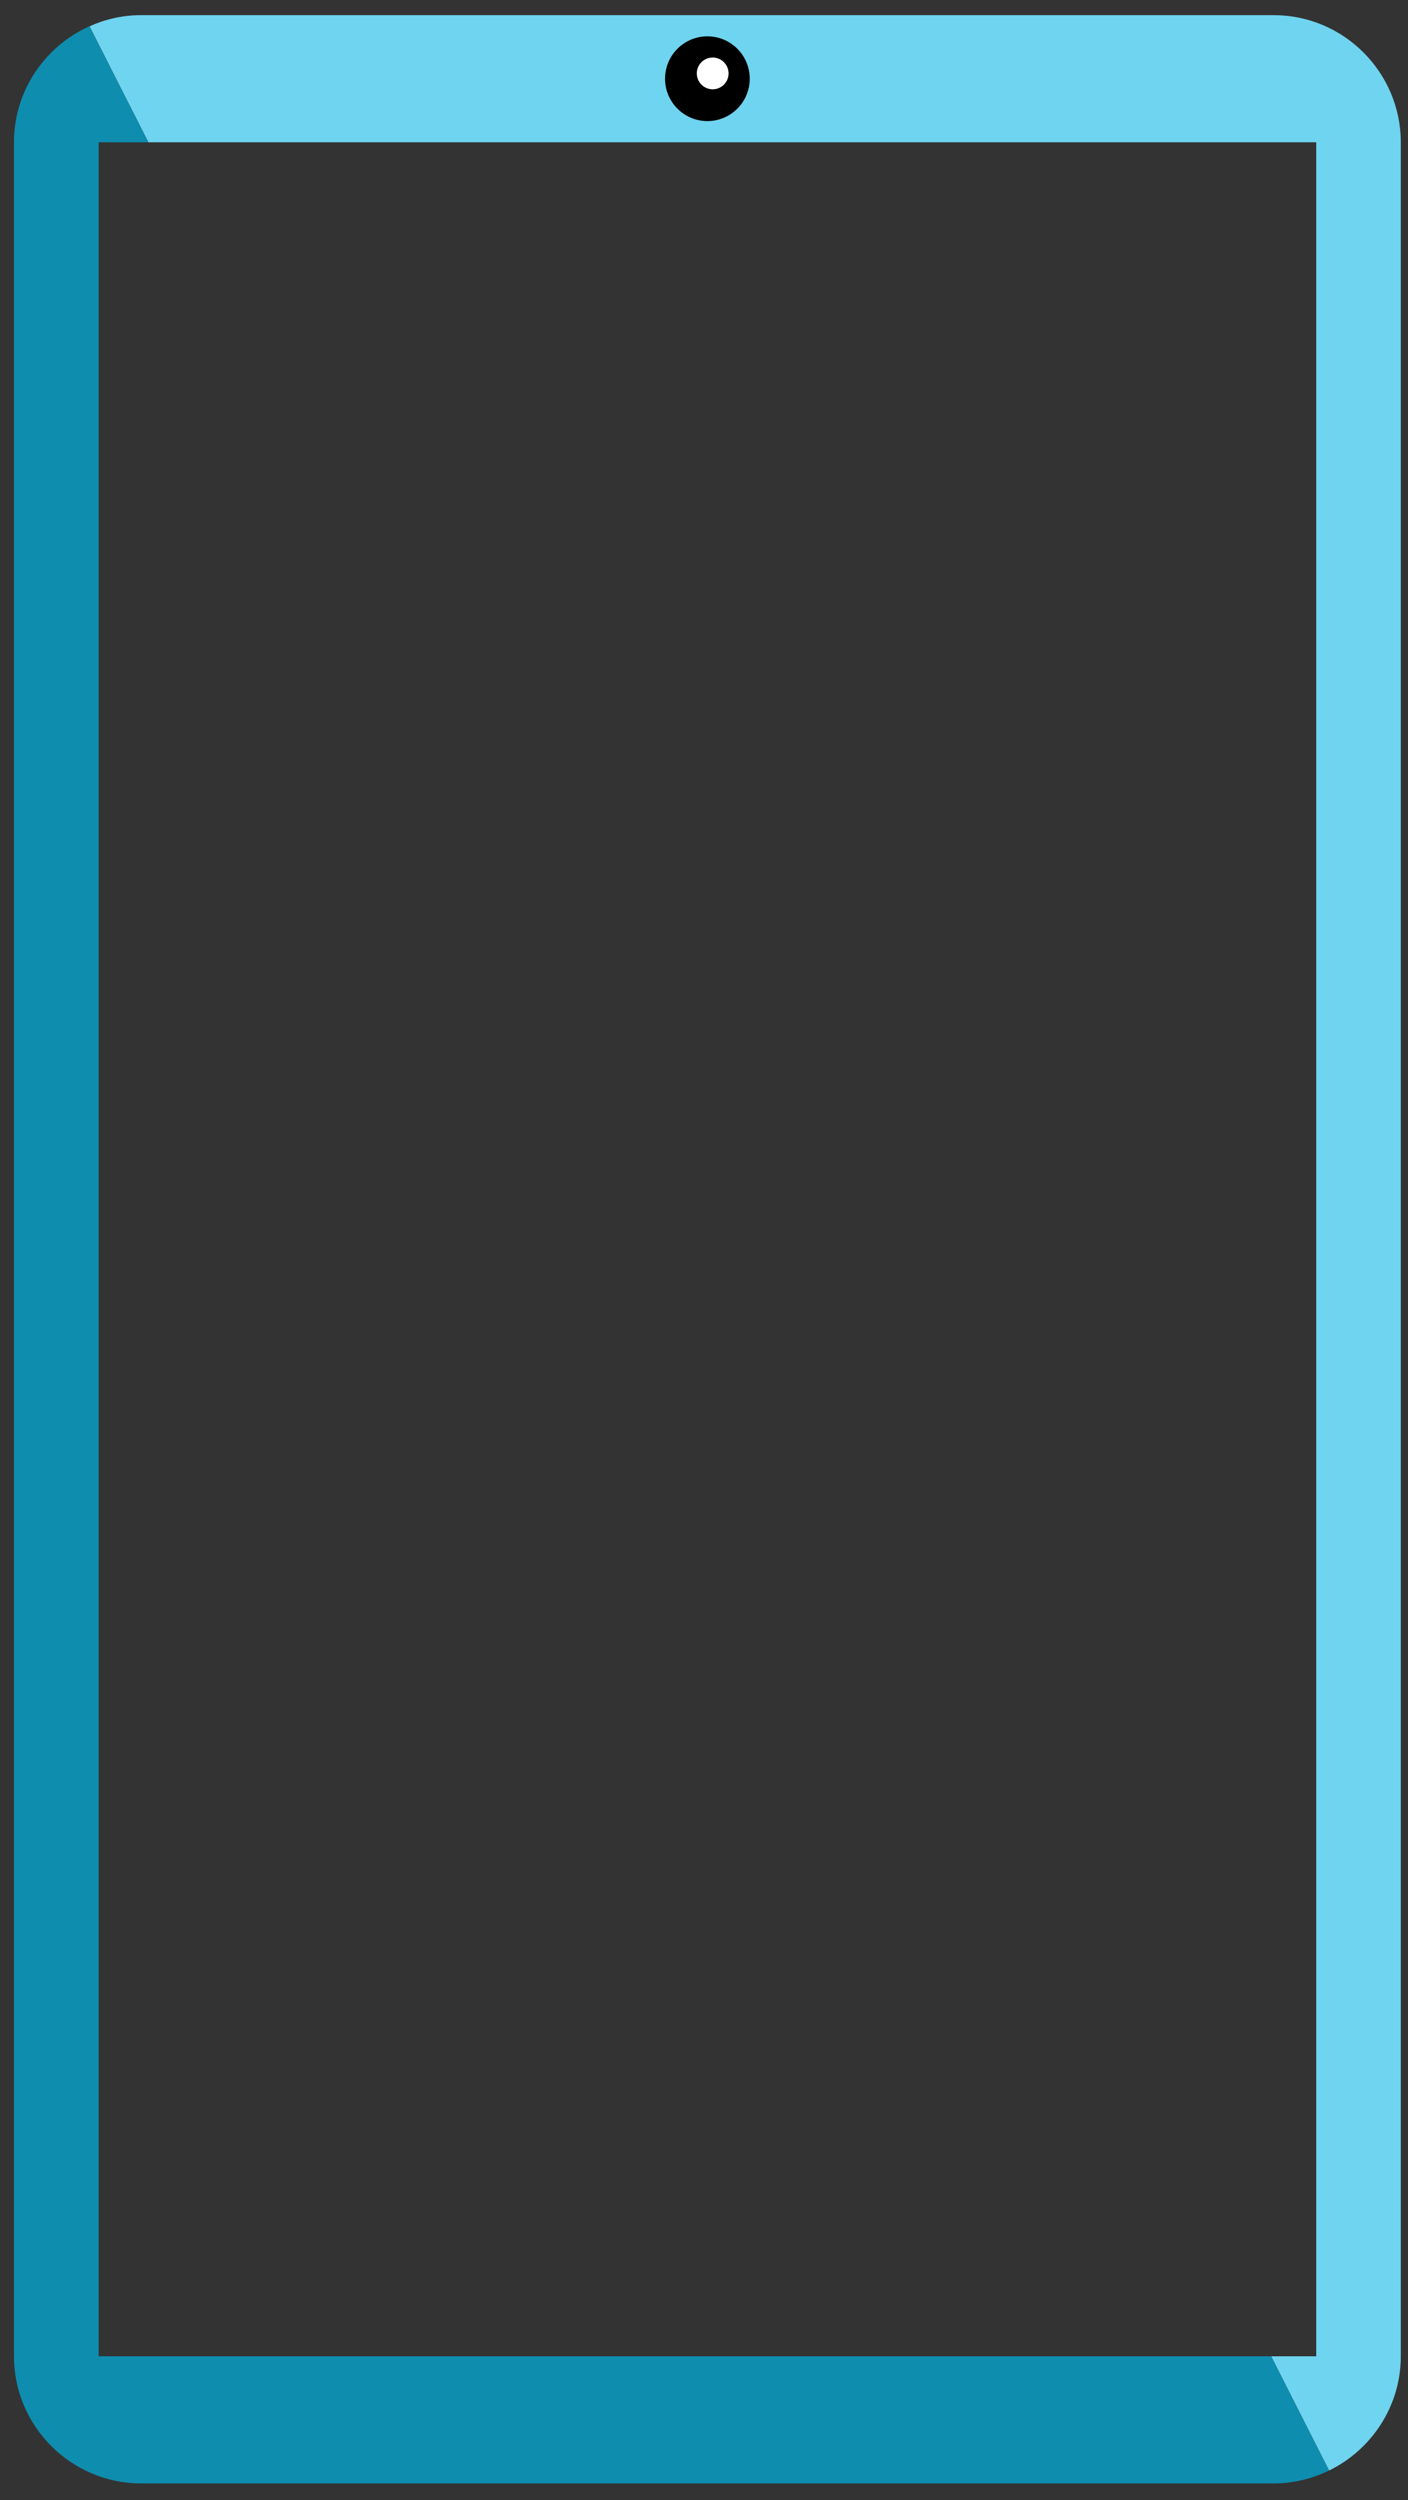 <?xml version="1.0" encoding="utf-8"?>
<!-- Generator: Adobe Illustrator 24.0.3, SVG Export Plug-In . SVG Version: 6.00 Build 0)  -->
<svg version="1.1" id="Capa_1" xmlns="http://www.w3.org/2000/svg" xmlns:xlink="http://www.w3.org/1999/xlink" x="0px" y="0px"
	 viewBox="0 0 133 236" style="enable-background:new 0 0 133 236;" xml:space="preserve">
<rect x="0" y="0" width="133" height="236" fill="#333333" stroke="none"/>
<style type="text/css">
	.st0{fill:#0E8DAF;}
	.st1{fill:#6FD4EF;}
	.st2{fill:#FFFFFF;}
</style>
<g>
	<path class="st0" d="M9.32,222.43v-209h4.69L8.45,2.48C4.26,4.35,1.32,8.56,1.32,13.43v209c0,6.6,5.4,12,12,12h107
		c1.87,0,3.64-0.45,5.22-1.22l-5.47-10.78H9.32z"/>
	<path class="st1" d="M132.32,222.43v-209c0-6.6-5.4-12-12-12h-107c-1.73,0-3.37,0.38-4.86,1.05l5.56,10.95h110.31v209h-4.25
		l5.47,10.78C129.54,231.26,132.32,227.16,132.32,222.43z"/>
</g>
<circle cx="66.82" cy="7.43" r="4"/>
<circle class="st2" cx="67.32" cy="6.93" r="1.5"/>
</svg>
